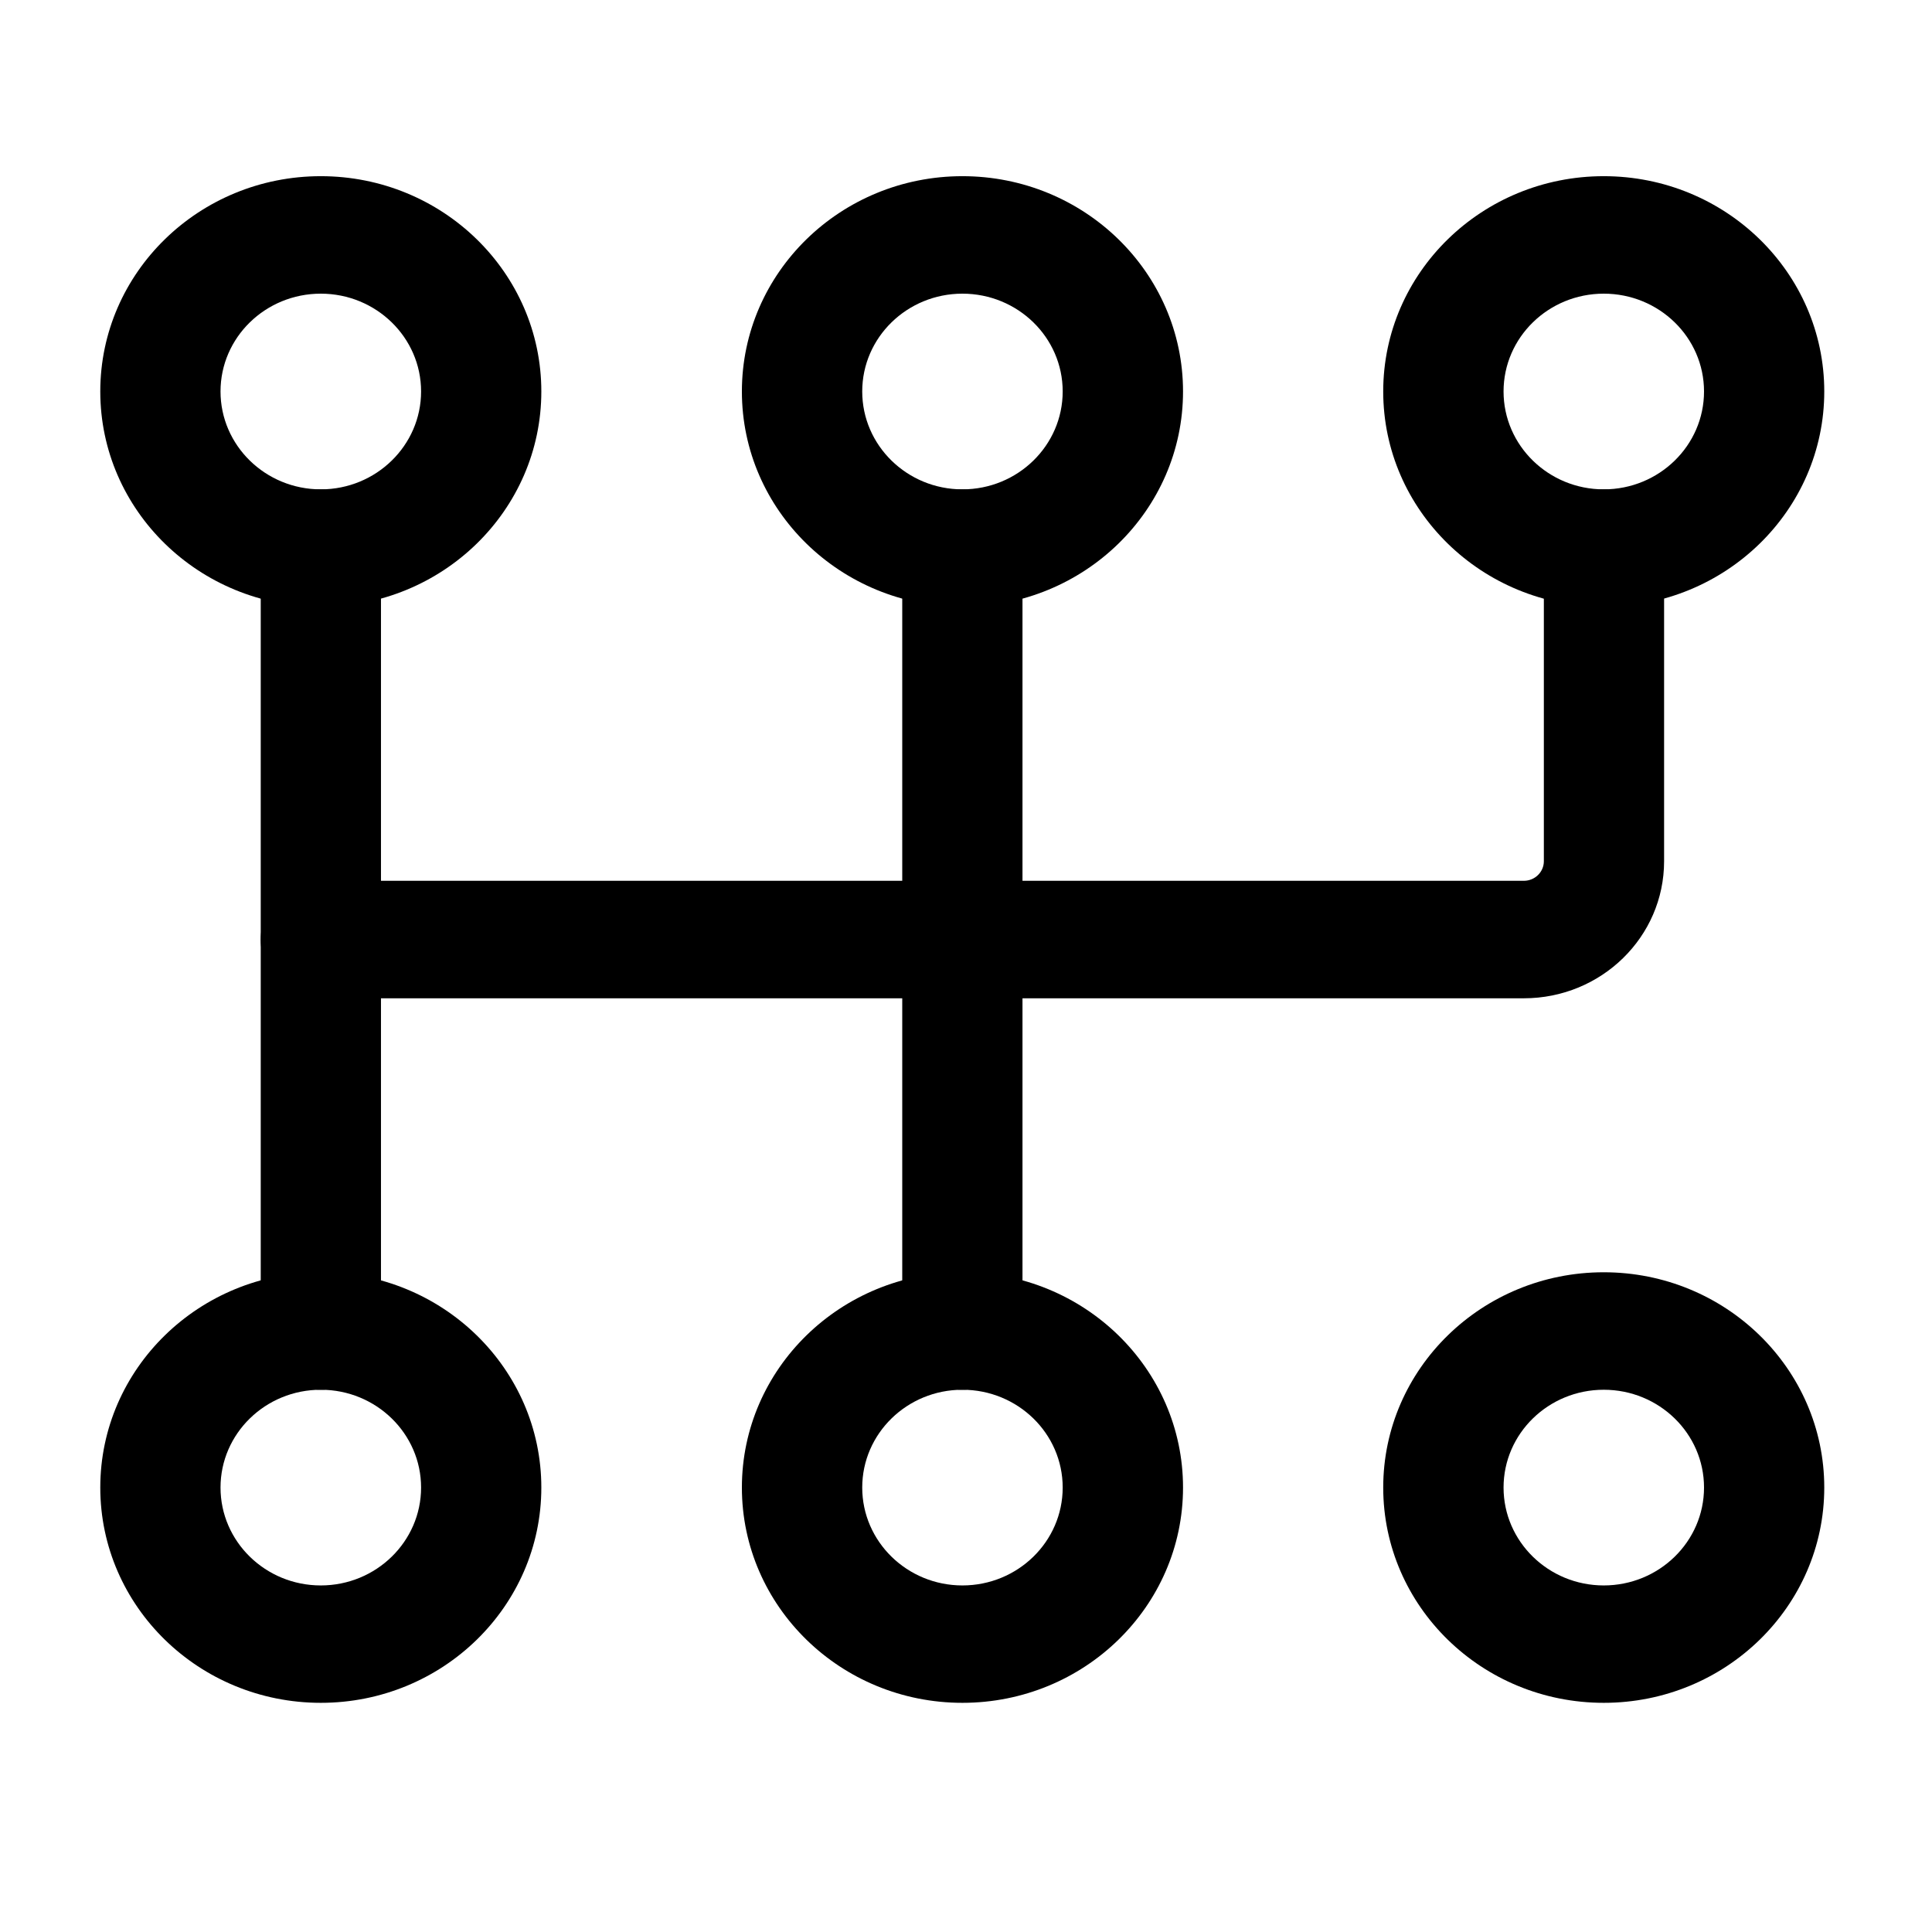 <svg width="21" height="21" viewBox="0 0 21 21" fill="none" xmlns="http://www.w3.org/2000/svg">
<path fill-rule="evenodd" clip-rule="evenodd" d="M3.487 1.915C2.164 1.915 1.09 2.963 1.09 4.255C1.09 5.547 2.164 6.595 3.487 6.595C4.81 6.595 5.884 5.547 5.884 4.255C5.884 2.963 4.81 1.915 3.487 1.915ZM3.487 3.192C4.088 3.192 4.577 3.668 4.577 4.255C4.577 4.842 4.088 5.319 3.487 5.319C2.885 5.319 2.397 4.842 2.397 4.255C2.397 3.668 2.885 3.192 3.487 3.192Z" fill="black"/>
<path fill-rule="evenodd" clip-rule="evenodd" d="M3.487 13.829C2.164 13.829 1.09 14.877 1.09 16.169C1.09 17.461 2.164 18.509 3.487 18.509C4.81 18.509 5.884 17.461 5.884 16.169C5.884 14.877 4.81 13.829 3.487 13.829ZM3.487 15.106C4.088 15.106 4.577 15.582 4.577 16.169C4.577 16.756 4.088 17.233 3.487 17.233C2.885 17.233 2.397 16.756 2.397 16.169C2.397 15.582 2.885 15.106 3.487 15.106Z" fill="black"/>
<path fill-rule="evenodd" clip-rule="evenodd" d="M10.461 1.915C9.138 1.915 8.064 2.963 8.064 4.255C8.064 5.547 9.138 6.595 10.461 6.595C11.785 6.595 12.859 5.547 12.859 4.255C12.859 2.963 11.785 1.915 10.461 1.915ZM10.461 3.192C11.063 3.192 11.551 3.668 11.551 4.255C11.551 4.842 11.063 5.319 10.461 5.319C9.86 5.319 9.372 4.842 9.372 4.255C9.372 3.668 9.86 3.192 10.461 3.192Z" fill="black"/>
<path fill-rule="evenodd" clip-rule="evenodd" d="M10.461 13.829C9.138 13.829 8.064 14.877 8.064 16.169C8.064 17.461 9.138 18.509 10.461 18.509C11.785 18.509 12.859 17.461 12.859 16.169C12.859 14.877 11.785 13.829 10.461 13.829ZM10.461 15.106C11.063 15.106 11.551 15.582 11.551 16.169C11.551 16.756 11.063 17.233 10.461 17.233C9.86 17.233 9.372 16.756 9.372 16.169C9.372 15.582 9.86 15.106 10.461 15.106Z" fill="black"/>
<path fill-rule="evenodd" clip-rule="evenodd" d="M17.432 1.915C16.109 1.915 15.035 2.963 15.035 4.255C15.035 5.547 16.109 6.595 17.432 6.595C18.755 6.595 19.829 5.547 19.829 4.255C19.829 2.963 18.755 1.915 17.432 1.915ZM17.432 3.192C18.034 3.192 18.522 3.668 18.522 4.255C18.522 4.842 18.034 5.319 17.432 5.319C16.831 5.319 16.343 4.842 16.343 4.255C16.343 3.668 16.831 3.192 17.432 3.192Z" fill="black"/>
<path fill-rule="evenodd" clip-rule="evenodd" d="M17.432 13.829C16.109 13.829 15.035 14.877 15.035 16.169C15.035 17.461 16.109 18.509 17.432 18.509C18.755 18.509 19.829 17.461 19.829 16.169C19.829 14.877 18.755 13.829 17.432 13.829ZM17.432 15.106C18.034 15.106 18.522 15.582 18.522 16.169C18.522 16.756 18.034 17.233 17.432 17.233C16.831 17.233 16.343 16.756 16.343 16.169C16.343 15.582 16.831 15.106 17.432 15.106Z" fill="black"/>
<path fill-rule="evenodd" clip-rule="evenodd" d="M2.834 5.958V14.467C2.834 14.82 3.127 15.106 3.488 15.106C3.849 15.106 4.141 14.82 4.141 14.467V5.958C4.141 5.605 3.849 5.319 3.488 5.319C3.127 5.319 2.834 5.605 2.834 5.958Z" fill="black"/>
<path fill-rule="evenodd" clip-rule="evenodd" d="M9.807 5.958V14.467C9.807 14.82 10.1 15.106 10.46 15.106C10.821 15.106 11.114 14.82 11.114 14.467V5.958C11.114 5.605 10.821 5.319 10.46 5.319C10.1 5.319 9.807 5.605 9.807 5.958Z" fill="black"/>
<path fill-rule="evenodd" clip-rule="evenodd" d="M16.781 5.958V9.361C16.781 9.479 16.683 9.574 16.563 9.574H3.488C3.127 9.574 2.834 9.86 2.834 10.213C2.834 10.565 3.127 10.851 3.488 10.851H16.563C17.406 10.851 18.088 10.184 18.088 9.361C18.088 8.12 18.088 5.958 18.088 5.958C18.088 5.605 17.795 5.319 17.434 5.319C17.073 5.319 16.781 5.605 16.781 5.958Z" fill="black"/>
</svg>
